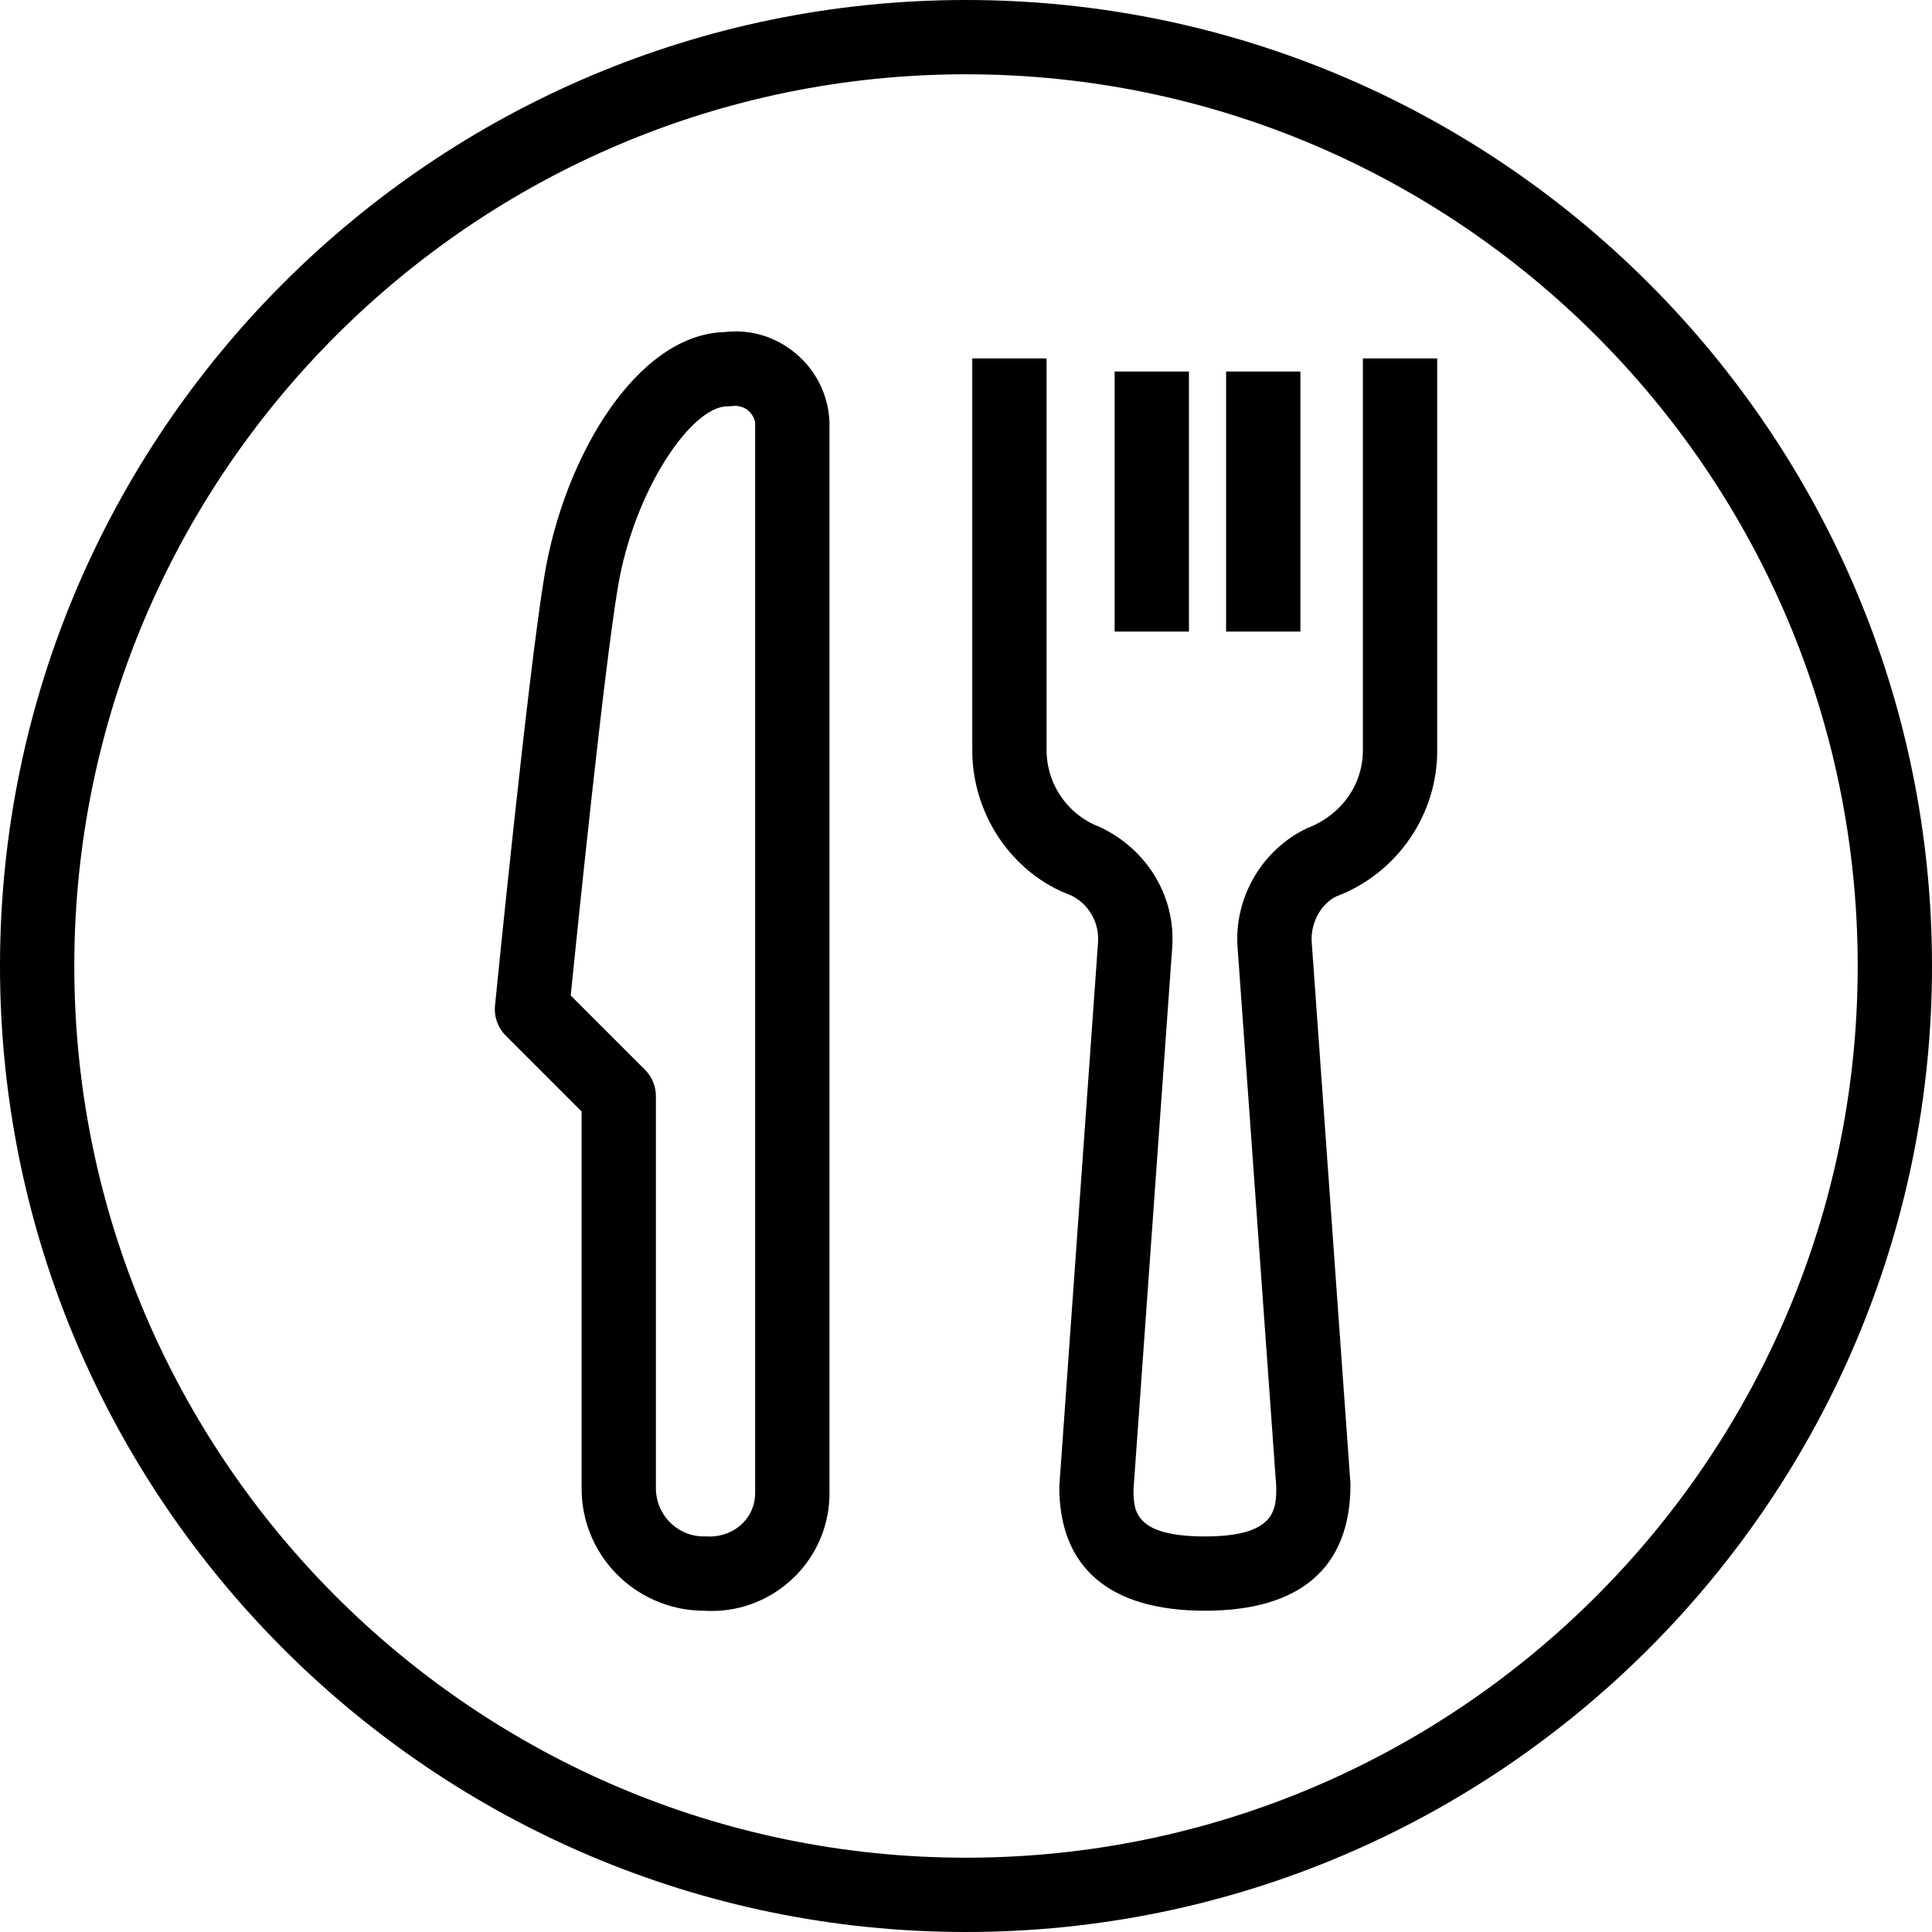 <?xml version="1.0" encoding="UTF-8"?> <svg xmlns="http://www.w3.org/2000/svg" id="a" width="512" height="512" viewBox="0 0 512 512"><path d="M315.08,167.38h-19.69V98.46h19.69v68.92Zm29.54-68.92h-19.69v68.92h19.69V98.46Zm16.55,100.15c.12,9.09-5.52,17.35-14.81,20.88-12.06,5.77-19.44,18.6-18.37,31.84l10.23,142.68c0,5.87,0,13.16-18.9,13.16s-18.9-6.99-18.93-12.46l10.23-143.28c1.11-13.36-6.28-26.2-19.17-32.28-8.53-3.18-14.2-11.44-14.1-20.66V94.98h-19.69v103.4c-.19,17.38,10.62,33.14,26.12,38.88,4.75,2.26,7.64,7.3,7.2,12.65l-10.26,144.09c0,21.49,13.35,32.86,38.6,32.86s38.6-11.37,38.57-33.56l-10.26-143.47c-.42-5.25,2.49-10.31,6.46-12.25,16.24-6.11,27-21.88,26.78-39.1V94.98h-19.69v103.63ZM219.82,111.81V395.45c.01,.83-.01,1.73-.08,2.63-1.25,16.36-14.97,28.84-31.12,28.84-.79,0-1.58-.03-2.38-.09l-.27,.03c-18.05-.41-32.23-15.25-31.83-33.08v-99.22s-20.12-20.12-20.12-20.12c-2.09-2.09-3.13-5-2.84-7.93,.36-3.58,8.75-87.86,13.12-114.07,5.21-31.36,24.42-63.78,47.7-64.44,.61-.07,1.22-.12,1.83-.13,6.57-.37,13.02,2.05,17.94,6.58,4.91,4.52,7.77,10.68,8.05,17.36Zm-19.68,.41c-.05-1.01-.66-2.32-1.7-3.28s-2.37-1.38-3.81-1.39c-.5,.08-1.39,.14-1.9,.14-9.46,0-24.7,22.14-29,48h0c-3.7,22.13-10.63,89.78-12.49,108.13l19.7,19.7c1.85,1.85,2.88,4.35,2.88,6.96v103.52c-.16,7.19,5.39,13,12.37,13.16h.78c7,.53,12.64-4.25,13.12-10.6l.03-1.05V112.22Zm311.86,143.78c0,141.16-114.84,256-256,256S0,397.16,0,256,114.84,0,256,0s256,114.84,256,256Zm-19.69,0c0-130.3-106.01-236.31-236.31-236.31S19.69,125.7,19.69,256s106.01,236.31,236.31,236.31,236.31-106.01,236.31-236.31Z"></path></svg> 